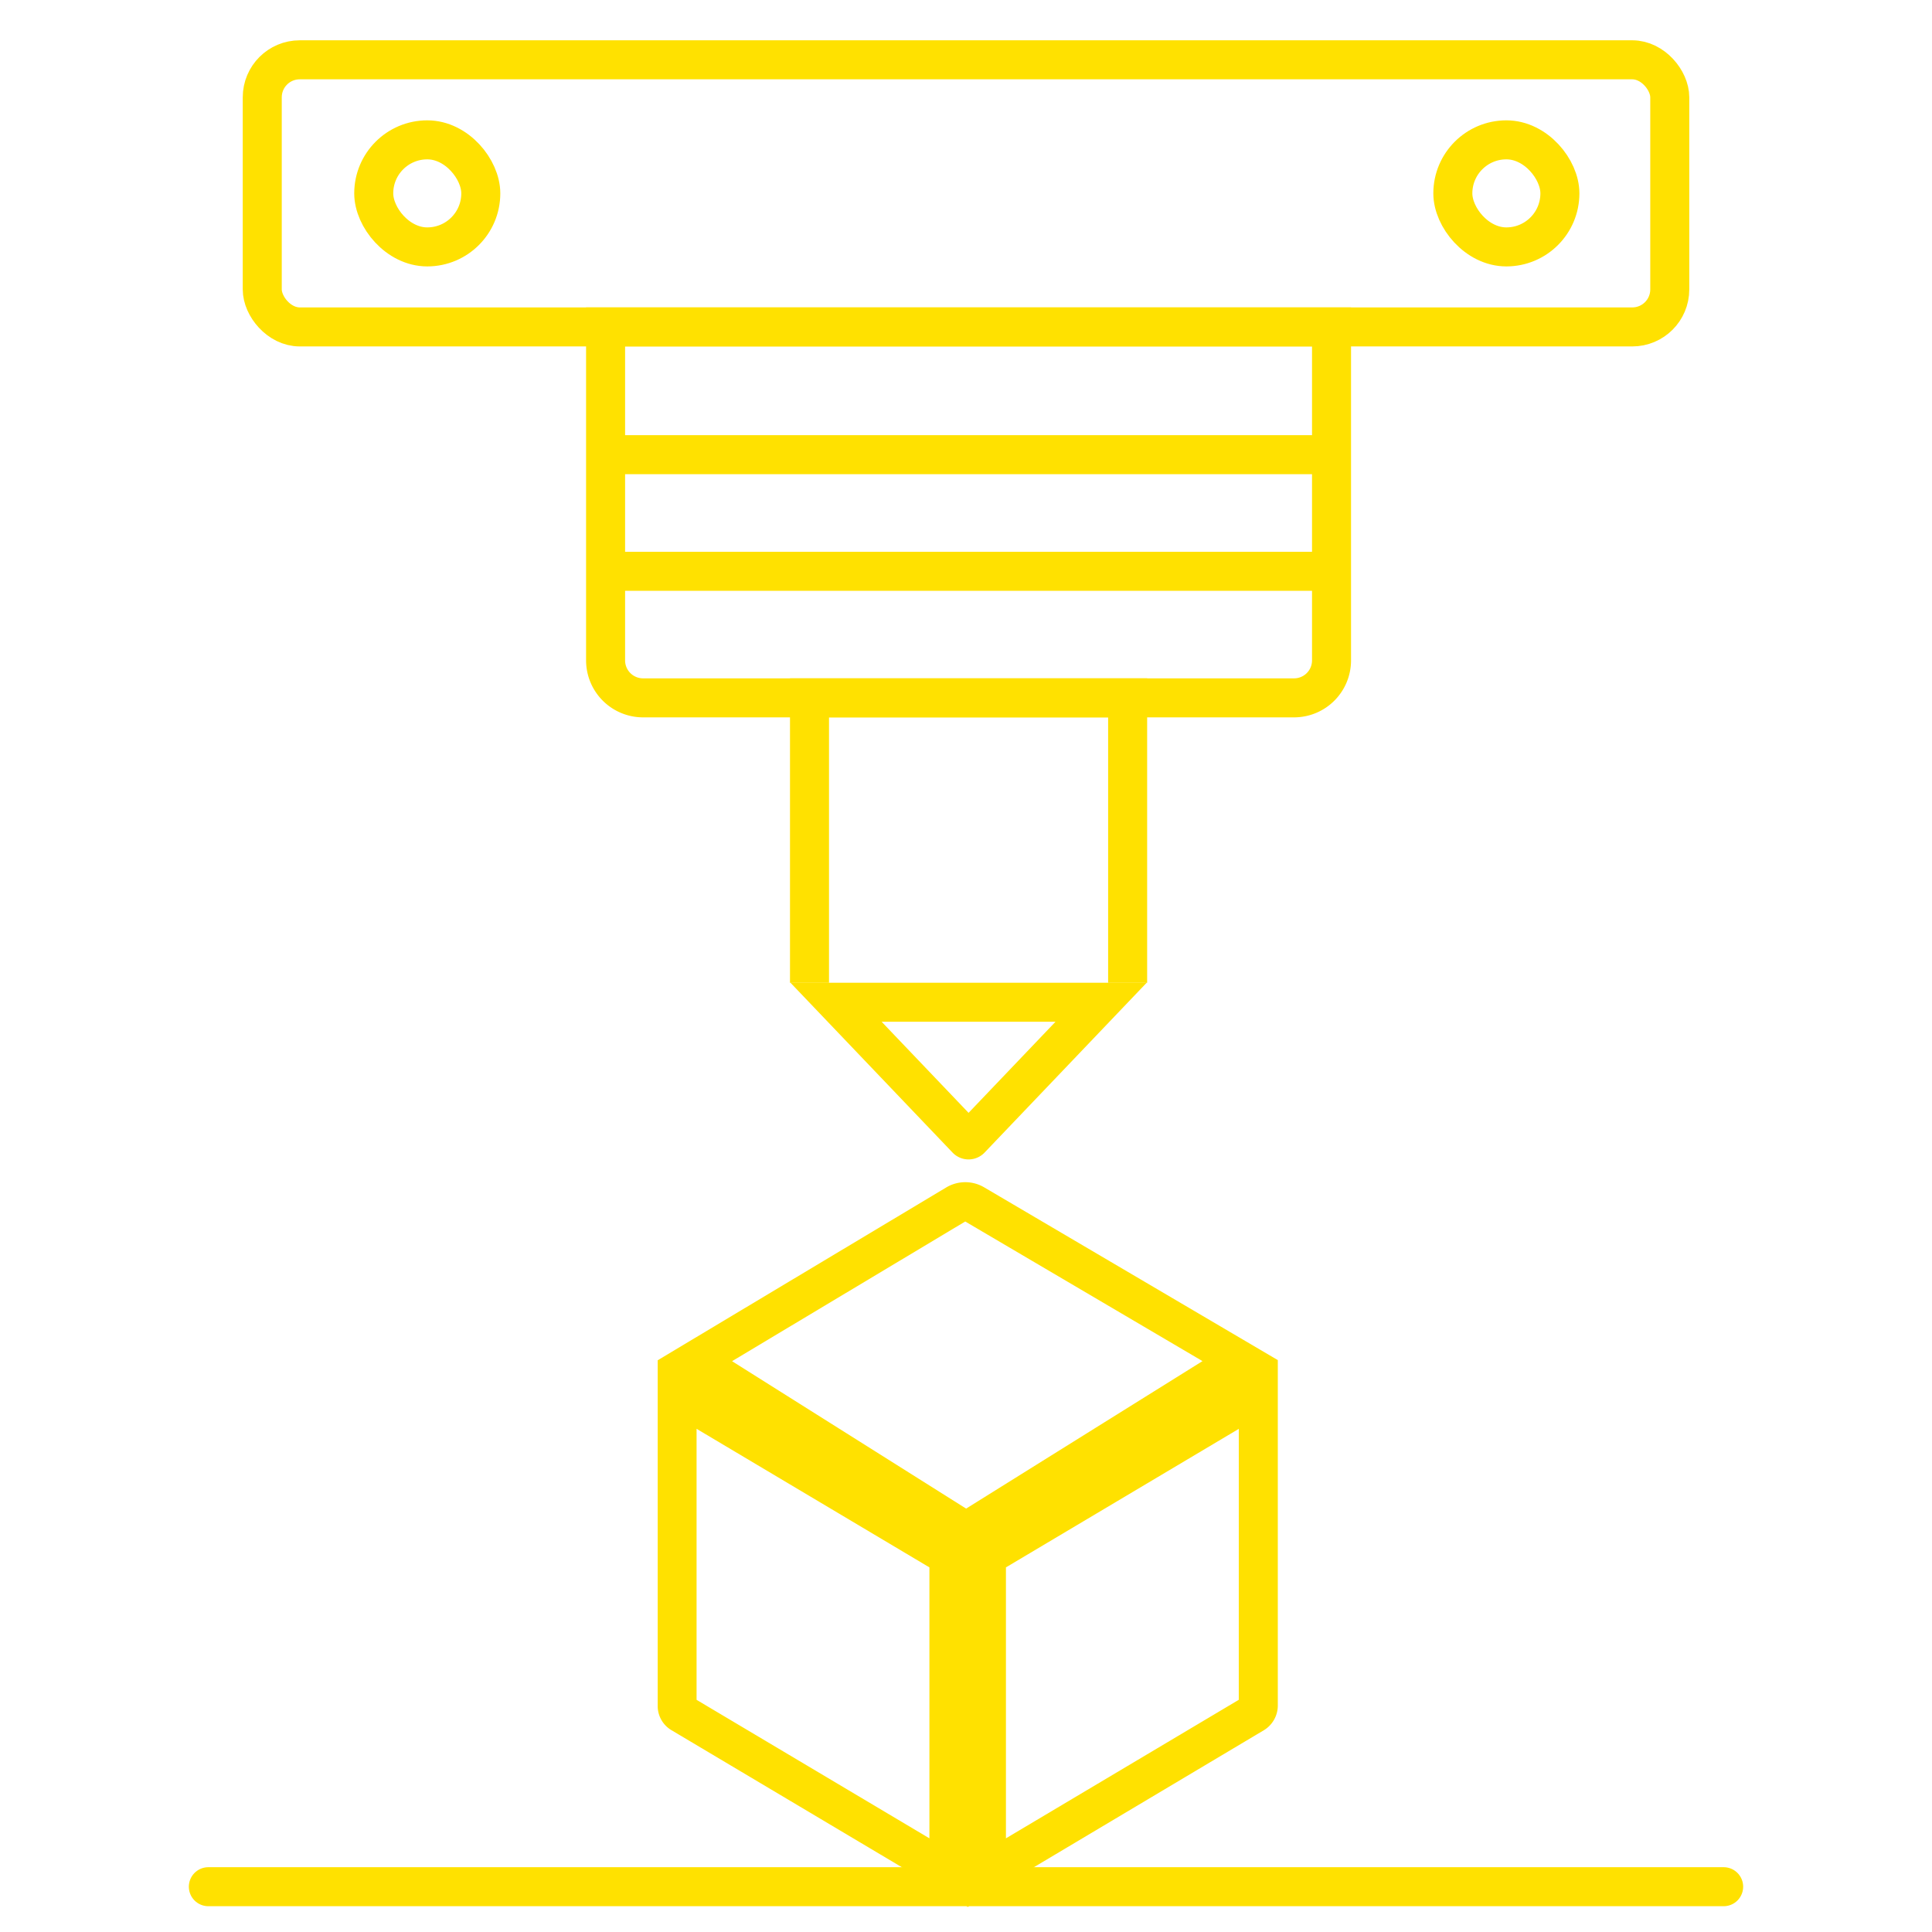 <svg xmlns="http://www.w3.org/2000/svg" viewBox="0 0 841.89 841.89"><defs><style>.cls-1,.cls-2{fill:none;stroke:#ffe100;stroke-miterlimit:10;stroke-width:17px;}.cls-2{stroke-linecap:round;}.cls-3{fill:#ffe100;}</style></defs><g id="Capa_1" data-name="Capa 1"><rect class="cls-1" x="114.28" y="26.06" width="613.34" height="116.4" rx="16.34"></rect><path class="cls-1" d="M263.89,142.46H580.23v145.3a16.33,16.33,0,0,1-16.34,16.34H280.23a16.34,16.34,0,0,1-16.34-16.34Z"></path><polyline class="cls-1" points="352.75 428.27 352.75 304.1 491.38 304.1 491.38 428.27"></polyline><rect class="cls-1" x="162.86" y="60.94" width="46.65" height="46.65" rx="23.32"></rect><rect class="cls-1" x="633.09" y="60.94" width="46.65" height="46.65" rx="23.32"></rect><line class="cls-1" x1="260.09" y1="198.13" x2="581.8" y2="198.13"></line><line class="cls-1" x1="260.09" y1="248.95" x2="581.8" y2="248.95"></line><line class="cls-2" x1="90.79" y1="822.15" x2="751.1" y2="822.15"></line><path class="cls-1" d="M364.32,436.74H479.81l-56.92,59.64a1.14,1.14,0,0,1-1.65,0Z"></path><path class="cls-3" d="M556.85,592.7l-128-75.31a16.19,16.19,0,0,0-16.53.06l-125.72,75.3,0,0v0l0,0,0,0V743.46a12.22,12.22,0,0,0,5.95,10.46l128.86,76.65V831l.33-.19.33.19v-.39L550.68,754a12.59,12.59,0,0,0,6.14-10.79V592.73l-.37.22ZM420.61,532.28,524,593.12,421,657.39,319,593.15ZM405,801.07,303.54,740.72V622.62L405,683Zm134.81-60.36L438.35,801.07V683l101.47-60.36Z"></path></g></svg>